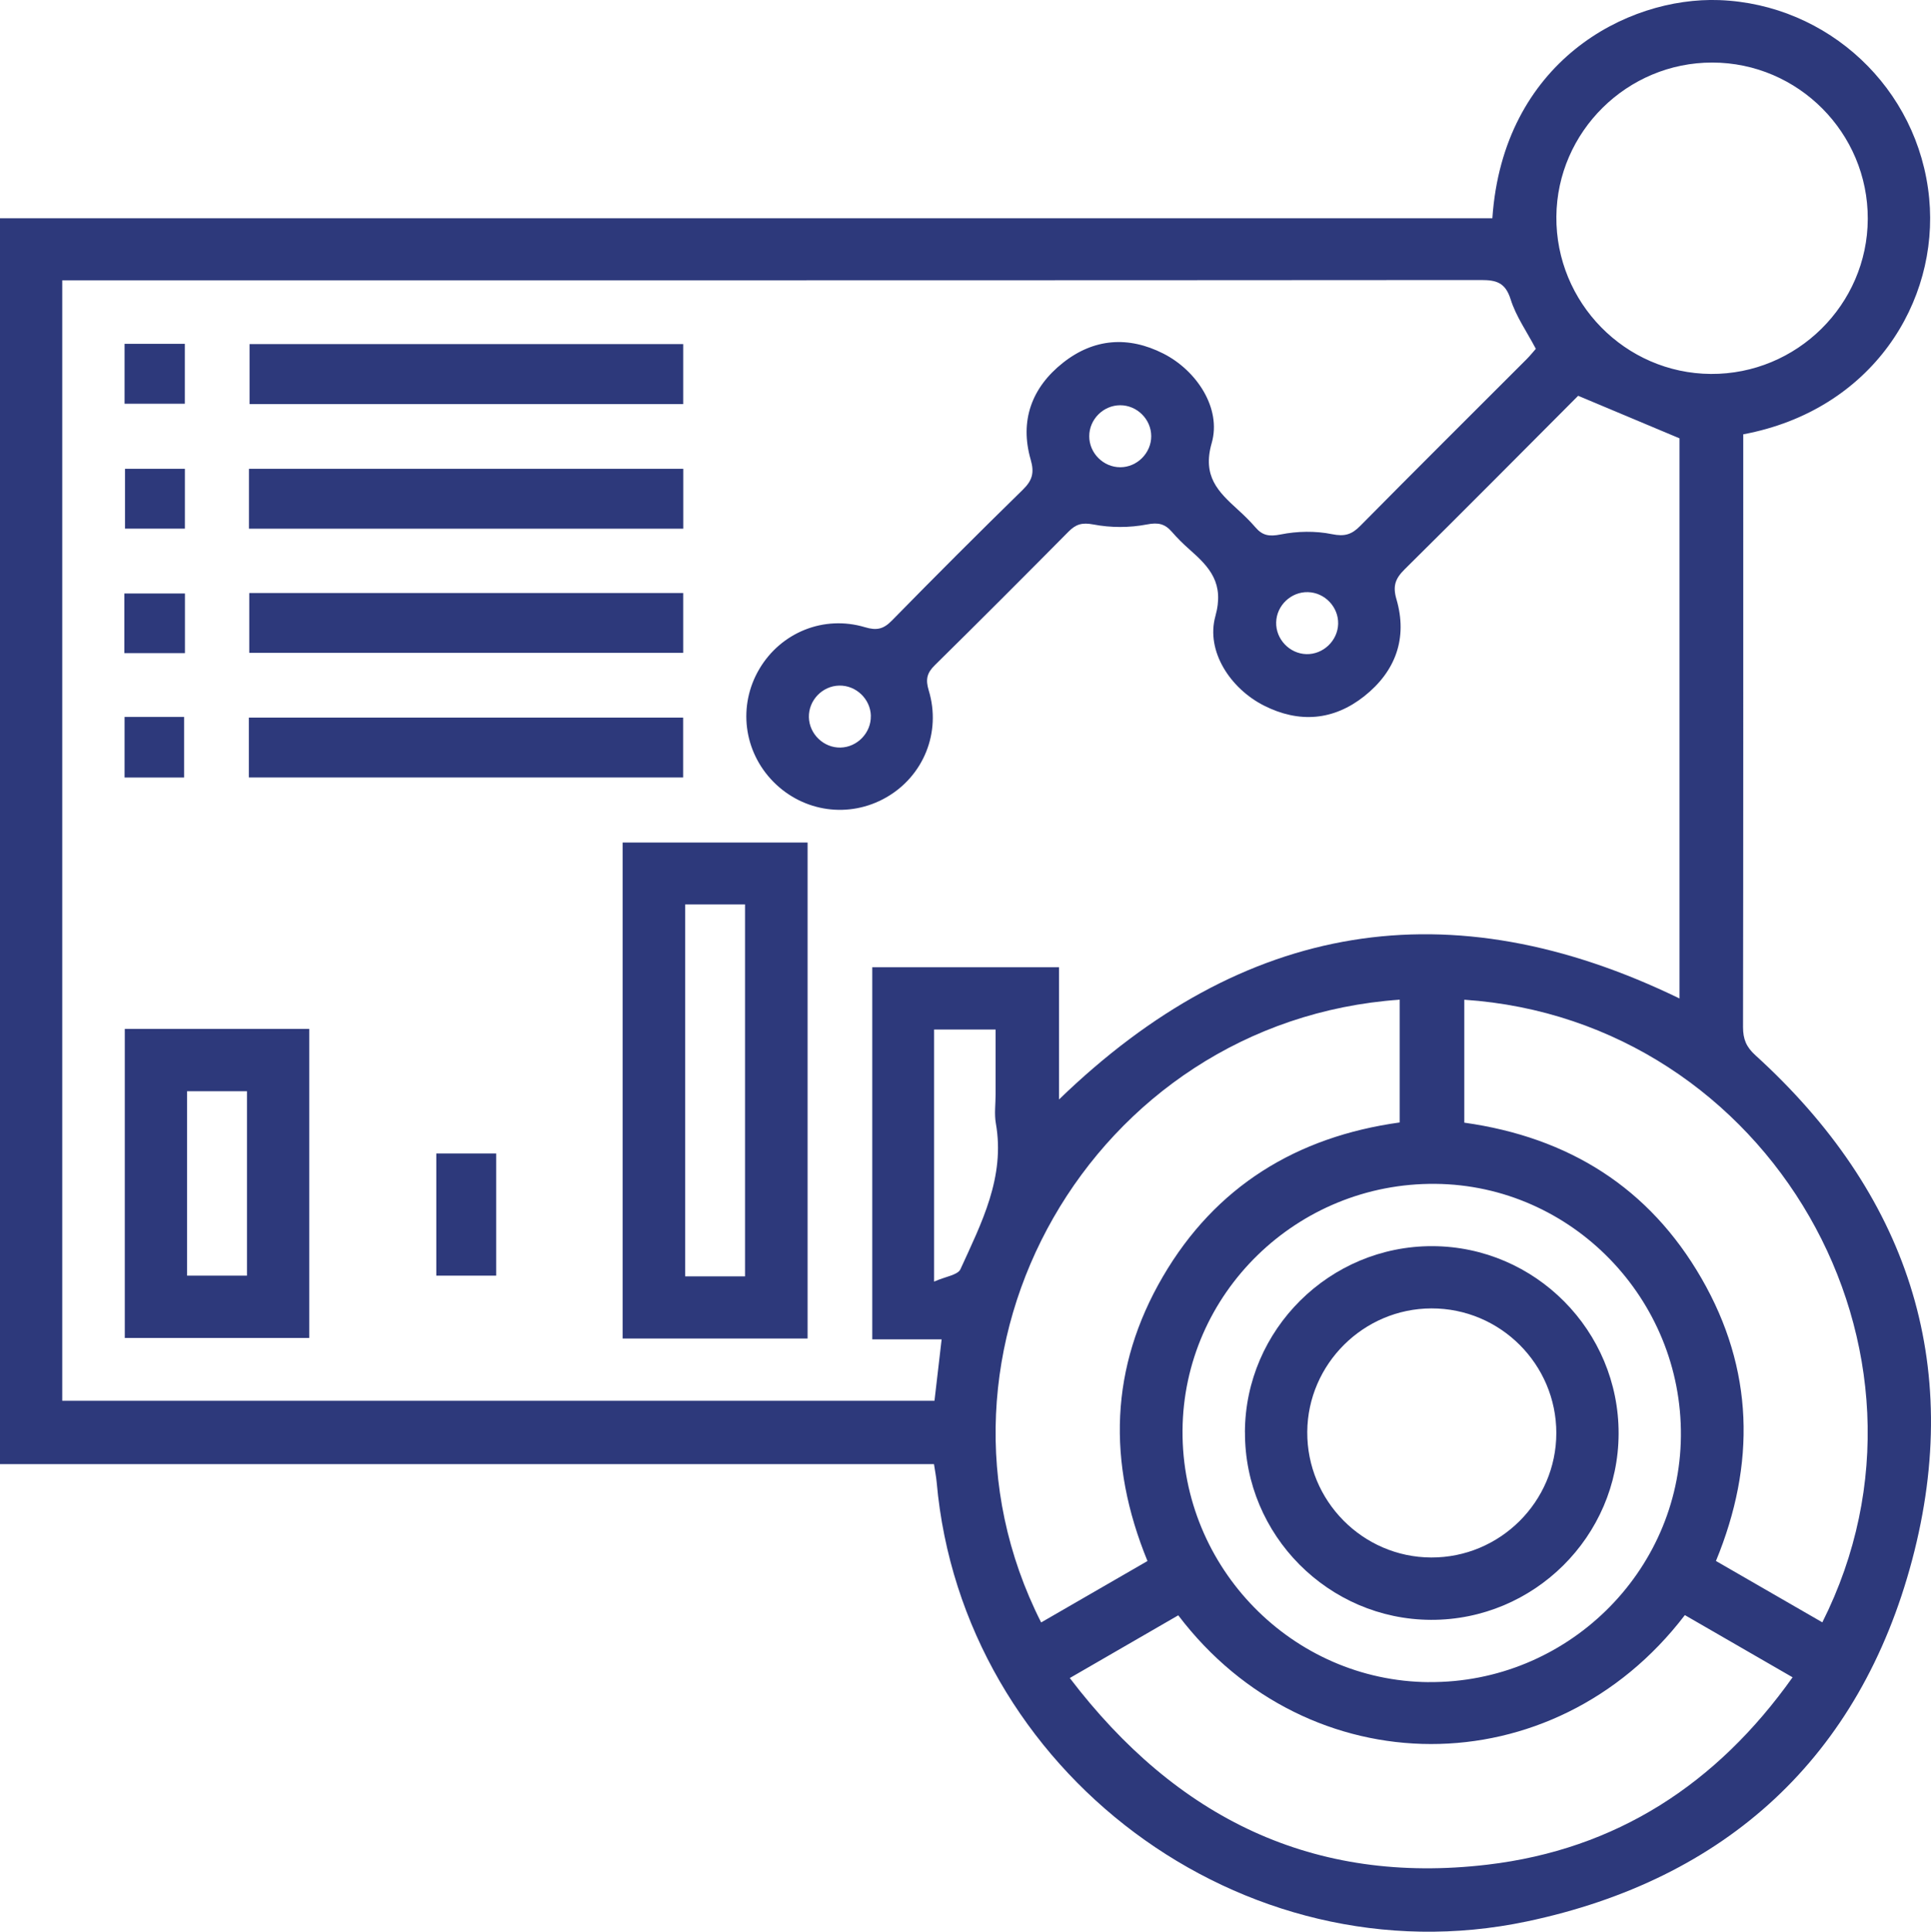<svg xmlns="http://www.w3.org/2000/svg" id="Camada_1" viewBox="0 0 371.38 371.48"><defs><style>.cls-1{fill:#2d397b;}</style></defs><path class="cls-1" d="M179.64,281.56H0V41.97H287.02C289.08,11.93,312.79-.64,330.67,.02c20.87,.78,38.32,16.91,40.36,38.09,1.92,19.94-10.97,40.78-35.76,45.41v3.57c0,36.81,.02,73.61-.04,110.42,0,2.29,.6,3.81,2.38,5.42,29.07,26.41,40.2,59.11,30.15,97.03-10.04,37.88-35.72,61.45-74.11,69.54-54.73,11.55-108.58-28.93-113.5-84.43-.1-1.1-.32-2.18-.52-3.51Zm.08-12.15c.46-3.91,.9-7.68,1.38-11.85h-13.34v-71.55h35.92v25.42c35.47-34.33,75.11-40.89,119.33-19.42V84.29c-6.7-2.81-12.85-5.39-19.49-8.18-10.76,10.79-22,22.13-33.35,33.35-1.78,1.76-2.36,3.18-1.6,5.77,2.19,7.49-.17,13.88-6.18,18.65-5.91,4.69-12.54,5.23-19.31,1.8-6.43-3.26-11.2-10.44-9.33-17.19,1.75-6.32-1.07-9.38-4.94-12.79-1.22-1.07-2.38-2.22-3.44-3.44-1.35-1.54-2.61-1.83-4.82-1.4-3.31,.64-6.93,.64-10.25,0-2.21-.42-3.39-.05-4.82,1.4-8.52,8.6-17.07,17.17-25.69,25.66-1.53,1.5-1.81,2.74-1.17,4.86,2.45,8.07-1.02,16.48-8.18,20.57-7.11,4.07-15.91,2.85-21.69-3-5.77-5.84-6.87-14.67-2.7-21.72,4.15-7.01,12.39-10.39,20.32-8.01,2.24,.67,3.55,.37,5.17-1.29,8.3-8.47,16.68-16.85,25.16-25.14,1.82-1.78,2.27-3.23,1.53-5.79-2.16-7.49,.19-13.88,6.21-18.64,5.92-4.68,12.55-5.19,19.31-1.76,6.4,3.25,11.21,10.52,9.29,17.2-1.83,6.39,1.23,9.34,4.99,12.77,1.2,1.09,2.37,2.22,3.43,3.45,1.35,1.58,2.65,1.79,4.83,1.36,3.19-.64,6.7-.71,9.88-.06,2.45,.5,3.81,.07,5.45-1.6,10.61-10.74,21.33-21.38,32-32.06,.68-.68,1.28-1.44,1.76-1.98-1.75-3.33-3.83-6.26-4.85-9.53-1.01-3.2-2.72-3.7-5.67-3.7-89.61,.07-179.21,.05-268.82,.05h-4.07v215.47H179.72Zm144.32,41.18c-25.32,33.16-72.48,32.94-97.43,.04-6.78,3.92-13.6,7.86-20.86,12.06,20.57,27,46.9,39.84,80.32,35.89,24.79-2.93,44.1-15.49,58.69-36.03-7.23-4.17-13.9-8.02-20.72-11.96Zm-54.83-118.35c-59.34,4.15-95.31,67.78-68.97,119.76,6.85-3.96,13.68-7.9,20.45-11.81-7.79-19.03-7.21-37.26,2.95-54.68,10.14-17.38,25.75-26.91,45.56-29.66v-23.6Zm12.41,.01v23.64c20.11,2.82,35.58,12.52,45.63,29.96,10.06,17.45,10.46,35.69,2.77,54.33,6.94,4.01,13.69,7.9,20.46,11.8,26.4-52.42-10.11-115.78-68.86-119.73Zm-6.8,131.22c26.42,.2,48.21-21.07,48.46-47.28,.25-26.41-21.01-48.28-47.2-48.53-26.62-.26-48.49,21.08-48.65,47.46-.15,26.41,21.16,48.16,47.39,48.36ZM359.22,42.1c.06-16.53-13.39-30.05-29.9-30.07-16.37-.02-29.85,13.29-29.99,29.61-.14,16.55,13.23,30.16,29.71,30.27,16.53,.1,30.12-13.32,30.18-29.8ZM179.66,246.45c2.18-.97,4.55-1.25,5.06-2.38,4.04-8.87,8.63-17.68,6.81-28.03-.32-1.81-.05-3.73-.05-5.59v-12.47h-11.83v48.47Zm41.75-162.58c-.01-3.25-2.73-5.95-5.98-5.94-3.25,.01-5.95,2.73-5.94,5.97,0,3.25,2.73,5.96,5.97,5.95,3.24,0,5.96-2.74,5.95-5.98Zm35.95,36.11c.09-3.24-2.56-6.03-5.81-6.11-3.24-.09-6.03,2.56-6.11,5.8-.09,3.23,2.56,6.03,5.8,6.12,3.23,.09,6.03-2.57,6.12-5.81Zm-89.87,17.69c-.07-3.25-2.85-5.9-6.09-5.83-3.25,.07-5.9,2.84-5.83,6.08,.07,3.24,2.85,5.91,6.08,5.84,3.24-.07,5.91-2.86,5.83-6.09Z"></path><path class="cls-1" d="M119.75,257.4v-95.38h35.57v95.38h-35.57Zm23.54-11.95v-71.53h-11.51v71.53h11.51Z"></path><path class="cls-1" d="M24,197.86H59.48v59.43H24v-59.43Zm11.98,11.98v35.47h11.52v-35.47h-11.52Z"></path><path class="cls-1" d="M131.4,66.17v11.54H48v-11.54h83.4Z"></path><path class="cls-1" d="M131.41,90.15v11.52H47.88v-11.52h83.53Z"></path><path class="cls-1" d="M131.4,114.04v11.51H47.94v-11.51h83.45Z"></path><path class="cls-1" d="M47.86,149.51v-11.51h83.53v11.51H47.86Z"></path><path class="cls-1" d="M35.55,66.12v11.52h-11.59v-11.52h11.59Z"></path><path class="cls-1" d="M35.56,90.15v11.51h-11.52v-11.51h11.52Z"></path><path class="cls-1" d="M35.57,114.13v11.47h-11.65v-11.47h11.65Z"></path><path class="cls-1" d="M23.96,137.87h11.45v11.65h-11.45v-11.65Z"></path><path class="cls-1" d="M239.43,275.42c.06-19.74,16.3-35.85,36.08-35.78,19.76,.07,35.85,16.28,35.79,36.07-.06,19.75-16.29,35.85-36.07,35.79-19.74-.06-35.86-16.3-35.79-36.07Zm59.89,.16c0-13.23-10.79-24-24.02-23.97-13.06,.03-23.79,10.7-23.88,23.74-.09,13.23,10.64,24.11,23.83,24.16,13.22,.05,24.06-10.72,24.07-23.93Z"></path><path class="cls-1" d="M83.91,221.82h11.52v23.49h-11.52v-23.49Z"></path></svg>